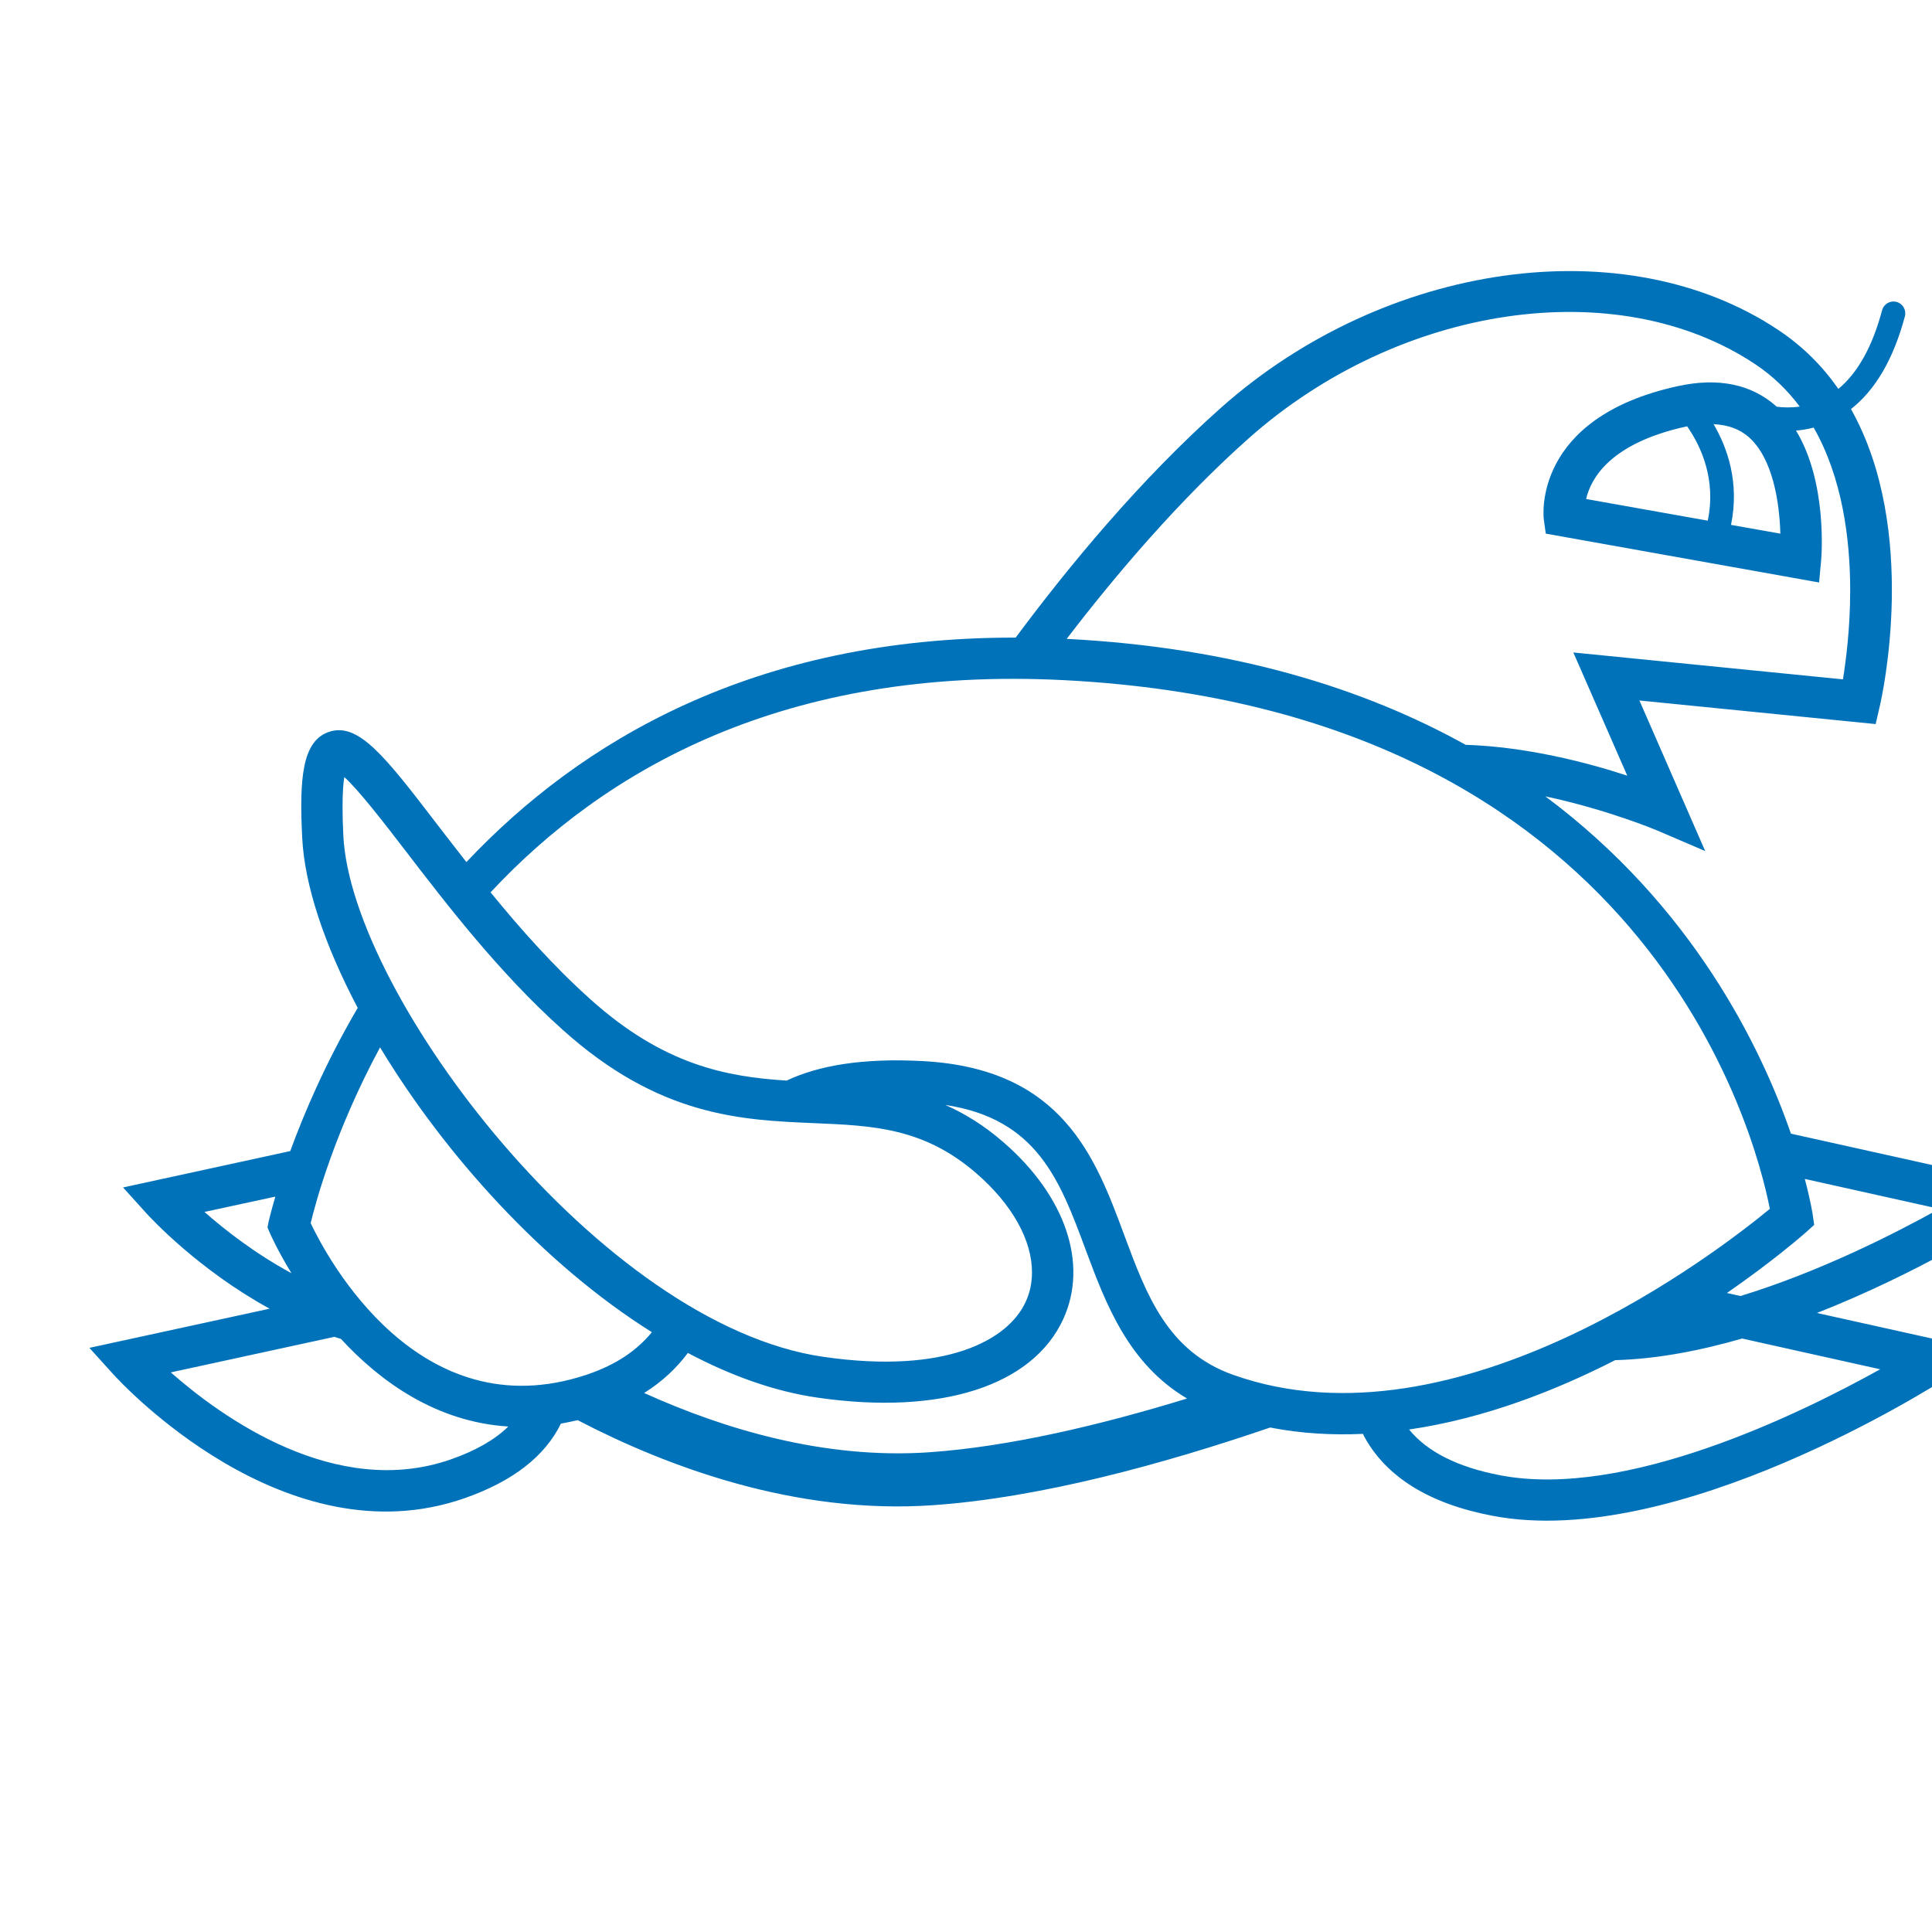 <?xml version="1.0" encoding="utf-8"?>
<!-- Generator: Adobe Illustrator 15.1.0, SVG Export Plug-In . SVG Version: 6.00 Build 0)  -->
<!DOCTYPE svg PUBLIC "-//W3C//DTD SVG 1.0//EN" "http://www.w3.org/TR/2001/REC-SVG-20010904/DTD/svg10.dtd">
<svg version="1.0" id="レイヤー_1" xmlns="http://www.w3.org/2000/svg" xmlns:xlink="http://www.w3.org/1999/xlink" x="0px"
	 y="-20px" width="275px" height="275px" viewBox="0 -20 275 275" enable-background="new 0 -20 275 275"
	 xml:space="preserve">
<path fill="#0072BA" d="M247.736,164.476l-1.925-0.432c6.543-4.525,10.696-8.158,11.246-8.634l1.17-1.062l-0.222-1.558
	c-0.02-0.109-0.307-1.958-1.11-4.981c7.697,1.715,15.092,3.362,19.145,4.258C269.596,155.652,258.961,161.037,247.736,164.476z
	 M267.623,174.902c-11.483,6.39-36.235,18.491-54.044,15.097c-6.087-1.154-10.434-3.358-13.01-6.523
	c10.568-1.538,20.663-5.441,29.333-9.873c5.909-0.153,12.093-1.348,18.075-3.076C255.857,172.274,263.477,173.982,267.623,174.902
	 M175.535,175.697c-9.344-3.318-12.331-11.338-15.492-19.843c-4.113-11.116-8.804-23.706-28.578-24.812
	c-8.755-0.48-14.972,0.638-19.5,2.769c-8.541-0.545-17.51-2.188-27.989-11.629c-5.244-4.707-9.95-10.023-14.148-15.165
	c16.162-17.349,41.757-32.276,81.747-30.197c82.724,4.295,98.236,64.467,100.343,75.248
	C244.846,157.909,207.419,187.008,175.535,175.697 M132.236,186.717c-14.931,1.025-29.28-3.338-40.546-8.44
	c2.612-1.639,4.63-3.572,6.22-5.699c6.095,3.226,12.335,5.494,18.544,6.374c17.502,2.507,30.54-1.688,34.899-11.213
	c3.58-7.847,0.323-17.494-8.521-25.151c-2.757-2.402-5.526-4.093-8.275-5.312c13.038,1.978,16.295,10.672,19.98,20.622
	c2.858,7.673,6.055,16.215,14.43,21.167C156.733,182.817,143.708,185.922,132.236,186.717 M64.209,187.718
	c-16.453,5.765-32.72-6.051-39.896-12.371c3.867-0.836,13.583-2.947,23.286-5.062c0.307,0.097,0.61,0.206,0.937,0.303
	c5.603,6.075,13.546,11.815,23.815,12.464C70.45,184.917,67.741,186.479,64.209,187.718 M39.191,150.328
	c-0.618,2.111-0.908,3.379-0.937,3.472l-0.182,0.908l0.367,0.859c0.041,0.093,1.058,2.398,3.043,5.659
	c-5.191-2.809-9.506-6.188-12.376-8.719C31.143,152.072,34.795,151.285,39.191,150.328 M92.788,169.623
	c-2.087,2.547-4.997,4.61-9.3,6.059c-23.888,7.96-36.938-16.671-39.267-21.579c0.743-3.104,3.476-13.159,9.877-25.022
	C63.305,144.338,77.328,159.923,92.788,169.623 M48.758,94.887c0-2.119,0.113-3.447,0.25-4.279
	c2.063,1.857,5.643,6.499,8.646,10.406c5.954,7.754,13.353,17.414,22.402,25.535c13.768,12.4,25.494,12.884,35.836,13.32
	c8.375,0.351,15.593,0.65,23.092,7.149c5.13,4.456,7.908,9.522,7.908,14.071c0,1.481-0.283,2.895-0.896,4.206
	c-2.471,5.441-11.314,10.35-28.72,7.847c-31.662-4.509-67.264-51.489-68.406-74.174C48.79,97.362,48.758,96.018,48.758,94.887
	 M243.909,40.375c1.994,0.101,3.661,0.662,4.997,1.829c3.488,3.076,4.384,9.421,4.509,13.752c-1.445-0.25-4.012-0.714-7.023-1.243
	C247.623,48.718,245.903,43.773,243.909,40.375 M240.091,40.693c0.02-0.012,0.036-0.012,0.052-0.012
	c1.954,2.801,4.17,7.524,2.938,13.429c-6.938-1.231-14.878-2.652-17.313-3.08C226.431,48.157,229.127,43.071,240.091,40.693
	 M177.703,42.425c21.502-19.113,52.535-23.662,72.16-10.567c2.539,1.691,4.61,3.746,6.309,6.014
	c-1.263,0.182-2.394,0.133-3.286,0.016c-0.028-0.028-0.064-0.057-0.093-0.093c-3.552-3.128-8.247-4.077-13.946-2.838
	c-20.84,4.533-19.121,18.742-19.113,18.891l0.287,2.107l38.907,6.955l0.294-3.185c0.053-0.533,0.889-11.112-3.58-18.438
	c0.815-0.061,1.643-0.202,2.515-0.424c4.088,7.165,5.198,15.867,5.198,23.181c0,5.377-0.602,9.962-1.029,12.654
	c-4.58-0.452-38.377-3.826-38.377-3.826s5.179,11.831,7.673,17.534c-5.667-1.861-14.289-4.109-23.004-4.392
	c-14.43-8.012-32.954-13.845-56.737-15.076c-0.012,0-0.032,0-0.052,0C158.893,61.72,167.866,51.176,177.703,42.425 M291.445,149.477
	l-36.524-8.113c-4.287-12.388-14.015-32.405-34.956-48.01c8.84,1.881,15.823,4.812,15.948,4.868l6.805,2.918
	c0,0-7.036-16.102-9.364-21.434c7.431,0.751,33.626,3.358,33.626,3.358l0.578-2.511c0.307-1.243,5.639-25.01-4.09-42.326
	c3.471-2.721,6.055-7.129,7.674-13.2c0.234-0.896-0.287-1.804-1.191-2.054c-0.896-0.238-1.813,0.294-2.055,1.19
	c-1.375,5.171-3.471,8.913-6.221,11.193c-2.207-3.161-5.003-6.031-8.555-8.388c-21.773-14.523-55.873-9.76-79.317,11.064
	c-11.508,10.232-21.684,22.572-29.232,32.724c-37.281-0.057-62.02,14.793-78.182,31.953c-1.425-1.816-2.79-3.588-4.073-5.251
	c-7.561-9.873-11.359-14.793-15.613-13.24c-3.653,1.344-4.121,6.535-3.685,15.048c0.339,6.83,3.217,15.314,7.899,24.194
	c-4.541,7.758-7.617,14.947-9.599,20.384l-23.803,5.179l3.407,3.766c0.529,0.581,7.358,7.968,17.458,13.49l-25.656,5.575l3.395,3.75
	c0.989,1.103,24.437,26.608,50.028,17.644c6.838-2.394,11.415-5.954,13.696-10.612c0.783-0.133,1.578-0.307,2.381-0.492
	c12.771,6.652,30.992,13.45,50.517,12.109c15.334-1.058,32.901-5.877,48.054-11.06c4.404,0.859,8.824,1.102,13.224,0.904
	c0.048,0.112,0.081,0.229,0.141,0.339c3.152,5.805,9.292,9.619,18.31,11.326c26.116,4.985,63.089-18.632,64.648-19.646l5.912-3.806
	l-24.403-5.421c14.534-5.708,26.063-13.058,26.923-13.603L291.445,149.477"/>
</svg>
